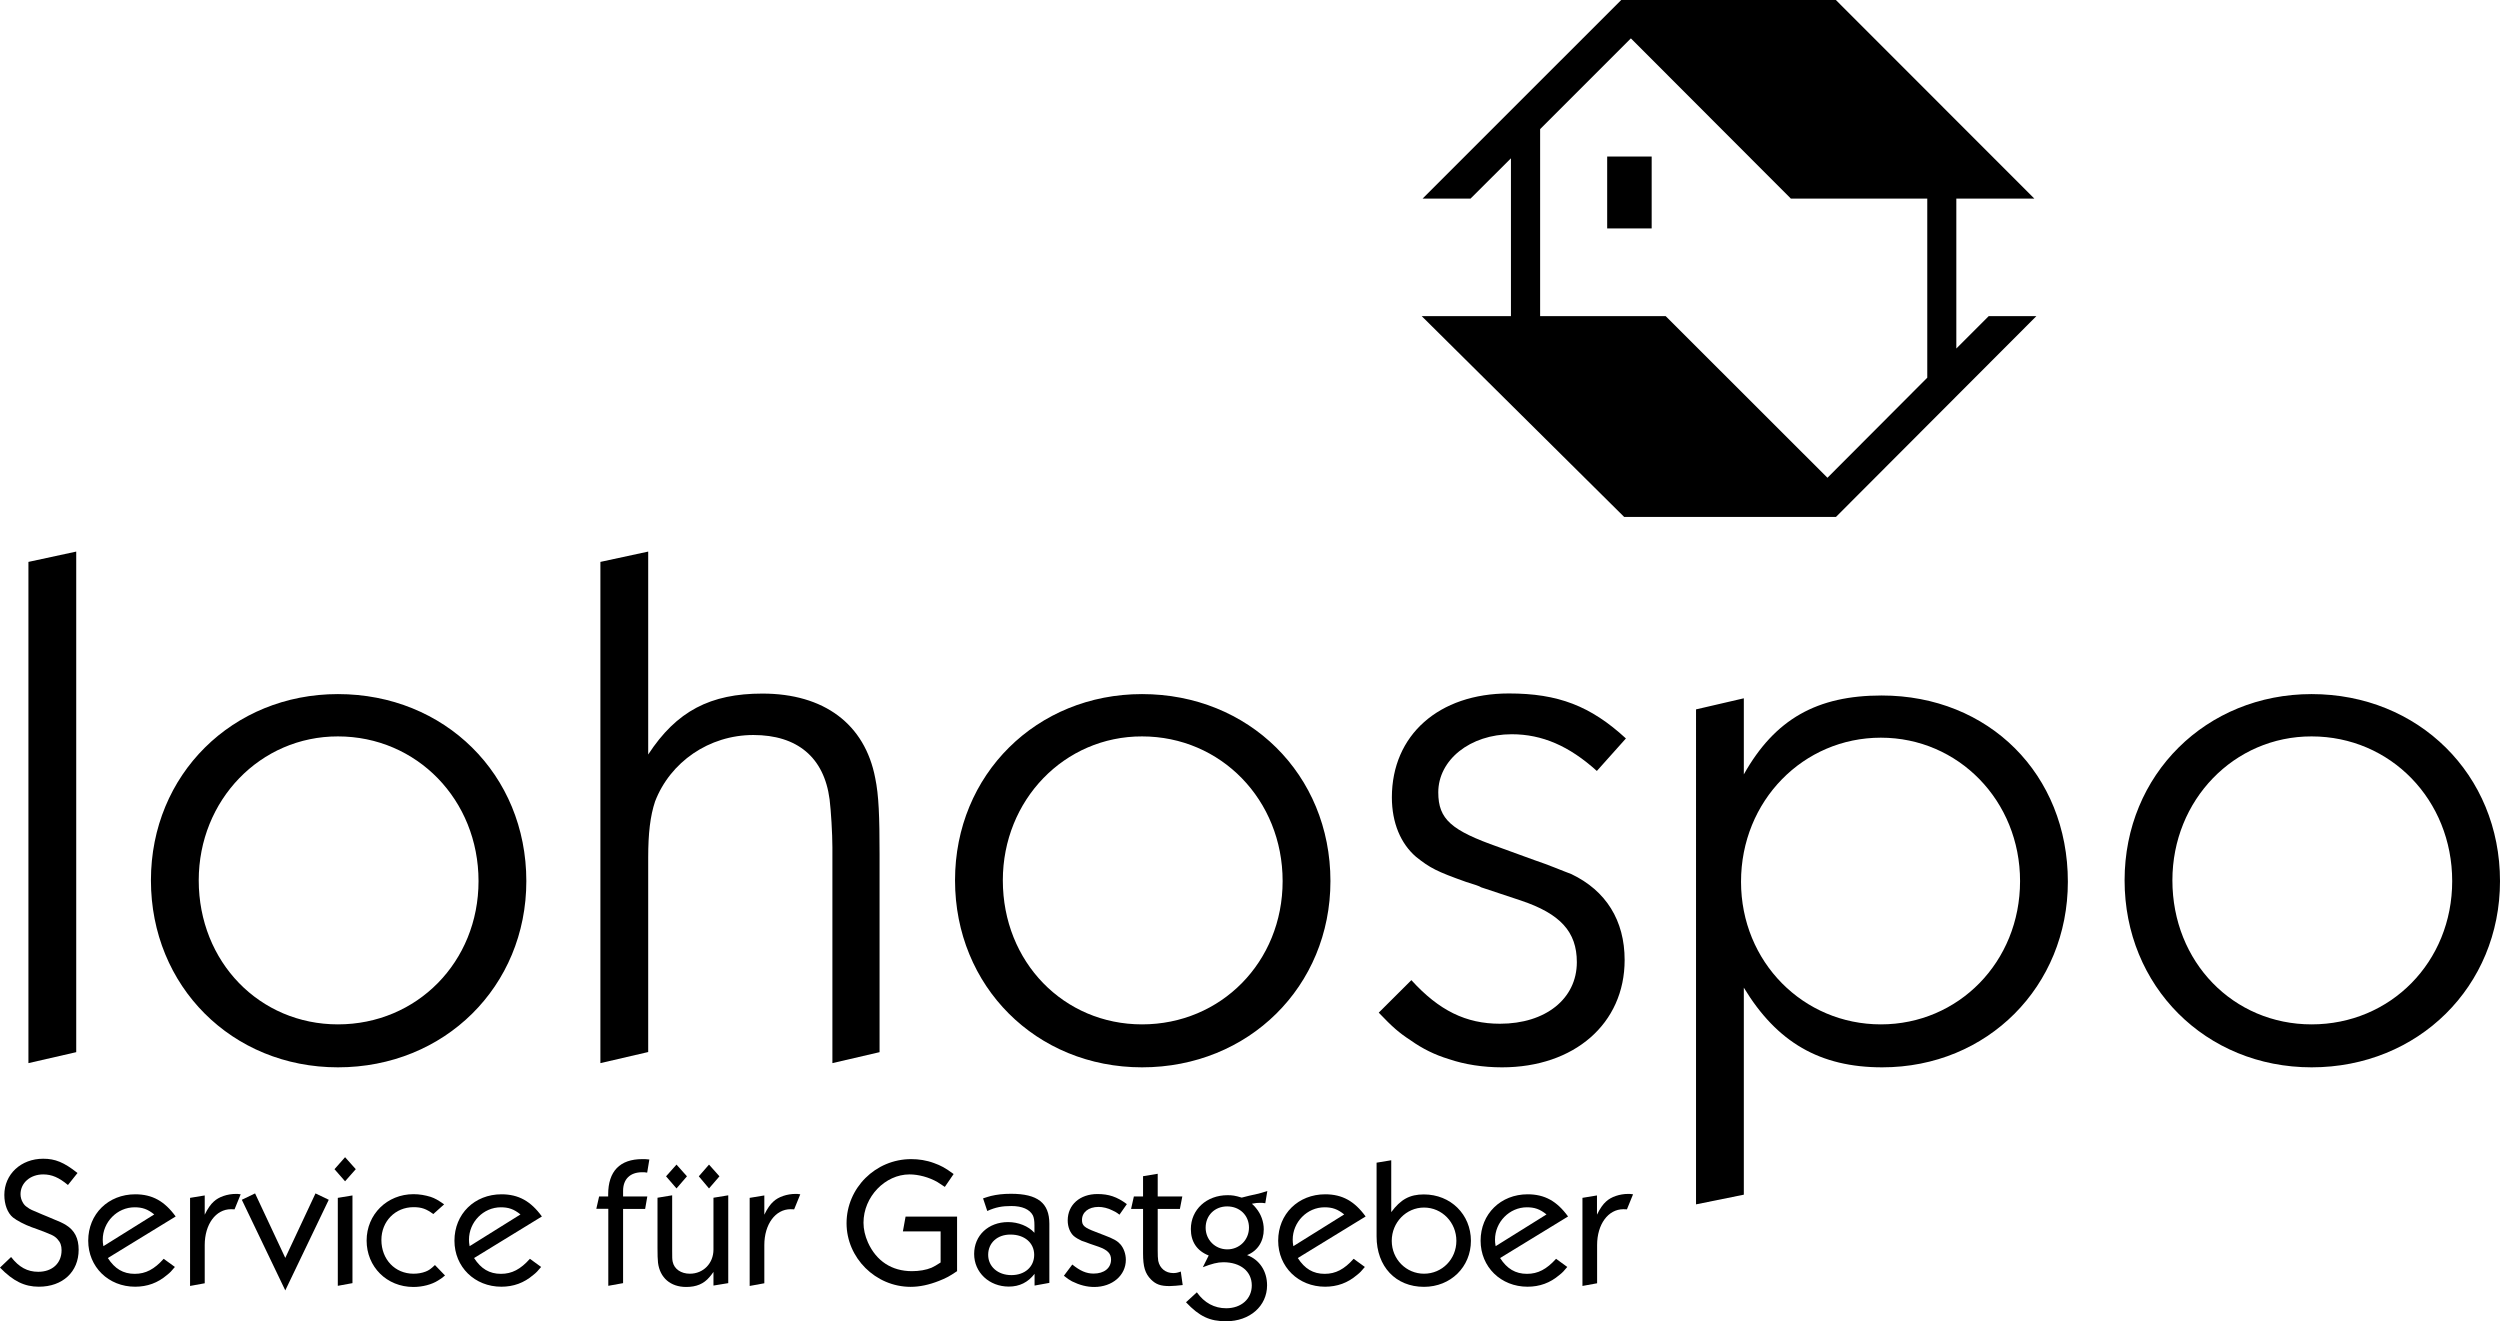 <?xml version="1.0" encoding="utf-8"?>
<!-- Generator: Adobe Illustrator 28.2.0, SVG Export Plug-In . SVG Version: 6.00 Build 0)  -->
<svg version="1.1" id="Layer_1" xmlns="http://www.w3.org/2000/svg" xmlns:xlink="http://www.w3.org/1999/xlink" x="0px" y="0px"
	 viewBox="0 0 196.12 103.63" style="enable-background:new 0 0 196.12 103.63;" xml:space="preserve">
<g>
	<g>
		<g>
			<path d="M156.01,24.8l-2.54,2.54V15.58l6.12,0L144.02,0h-16.84L111.6,15.58h3.76l3.17-3.16V24.8h-7l15.88,15.75h16.62
				l15.72-15.75H156.01z M143.36,37.48L130.67,24.8h-9.85V10.13l7.12-7.12l12.55,12.57l10.7,0v14.05L143.36,37.48z"/>
		</g>
		<g>
			<rect x="126.08" y="12.28" width="3.49" height="5.64"/>
		</g>
	</g>
</g>
<path d="M2.23,44.08l3.75-0.81v39.27L2.23,83.4V44.08z"/>
<path d="M26.51,54.45c8.37,0,14.78,6.3,14.78,14.67c0,8.26-6.41,14.61-14.78,14.61c-8.31,0-14.67-6.36-14.67-14.67
	S18.26,54.45,26.51,54.45z M15.59,69.06c0,6.41,4.78,11.3,10.92,11.3c6.19,0,11.03-4.89,11.03-11.24c0-6.36-4.83-11.35-11.03-11.35
	C20.43,57.76,15.59,62.76,15.59,69.06z"/>
<path d="M47.1,44.08l3.75-0.81v15.92c2.23-3.42,4.89-4.78,8.96-4.78c4.83,0,8.04,2.39,8.85,6.63C68.94,62.38,69,64.07,69,67v15.54
	L65.3,83.4V66.46c0-1.03-0.11-2.88-0.22-3.75c-0.43-3.31-2.55-5.05-5.98-5.05c-3.48,0-6.52,2.12-7.71,5.21
	c-0.38,1.14-0.54,2.5-0.54,4.4v15.26L47.1,83.4V44.08z"/>
<path d="M89.59,54.45c8.37,0,14.78,6.3,14.78,14.67c0,8.26-6.41,14.61-14.78,14.61c-8.31,0-14.67-6.36-14.67-14.67
	S81.33,54.45,89.59,54.45z M78.67,69.06c0,6.41,4.78,11.3,10.92,11.3c6.19,0,11.03-4.89,11.03-11.24c0-6.36-4.83-11.35-11.03-11.35
	C83.5,57.76,78.67,62.76,78.67,69.06z"/>
<path d="M110.72,76.89c2.17,2.39,4.29,3.42,6.95,3.42c3.58,0,6.03-1.96,6.03-4.83c0-2.39-1.3-3.8-4.4-4.84l-3.1-1.03
	c-0.16-0.11-0.54-0.22-1.2-0.43c-2.28-0.81-2.82-1.09-3.91-1.96c-1.2-1.03-1.9-2.66-1.9-4.67c0-4.89,3.69-8.15,9.18-8.15
	c3.86,0,6.41,0.98,9.18,3.53l-2.28,2.55c-2.17-1.96-4.29-2.88-6.68-2.88c-3.26,0-5.76,2.01-5.76,4.56c0,2.12,1.03,2.99,4.73,4.29
	l2.83,1.03c1.14,0.38,2.12,0.81,2.88,1.09c2.72,1.3,4.18,3.64,4.18,6.74c0,5-3.96,8.42-9.62,8.42c-1.47,0-2.93-0.22-4.18-0.65
	c-1.09-0.33-2.06-0.81-2.99-1.47c-0.92-0.6-1.41-1.03-2.5-2.17L110.72,76.89z"/>
<path d="M133.05,55.65l3.75-0.87v5.97c2.44-4.35,5.76-6.19,10.81-6.19c8.42,0,14.61,6.19,14.61,14.61c0,8.2-6.3,14.56-14.56,14.56
	c-4.89,0-8.26-1.96-10.86-6.25v16.24l-3.75,0.76V55.65z M136.58,69.17c0,6.3,4.89,11.19,10.97,11.19c6.08,0,10.92-4.89,10.92-11.24
	c0-6.3-4.84-11.25-10.92-11.25C141.47,57.87,136.58,62.82,136.58,69.17z"/>
<path d="M181.34,54.45c8.37,0,14.78,6.3,14.78,14.67c0,8.26-6.41,14.61-14.78,14.61c-8.31,0-14.67-6.36-14.67-14.67
	S173.09,54.45,181.34,54.45z M170.42,69.06c0,6.41,4.78,11.3,10.92,11.3c6.19,0,11.03-4.89,11.03-11.24
	c0-6.36-4.83-11.35-11.03-11.35C175.26,57.76,170.42,62.76,170.42,69.06z"/>
<g>
	<path d="M0.87,98.61c0.62,0.8,1.28,1.16,2.13,1.16c1.1,0,1.83-0.67,1.83-1.69c0-0.37-0.09-0.62-0.32-0.87
		c-0.13-0.15-0.27-0.24-0.43-0.32c-0.23-0.11-0.74-0.31-1.18-0.47l-0.42-0.15c-0.55-0.2-1.16-0.52-1.46-0.76
		c-0.43-0.35-0.68-1.02-0.68-1.77c0-1.62,1.3-2.84,3.05-2.84c0.94,0,1.63,0.28,2.69,1.12l-0.75,0.94c-0.71-0.59-1.27-0.83-1.94-0.83
		c-1.02,0-1.78,0.67-1.78,1.55c0,0.24,0.07,0.48,0.19,0.67c0.07,0.13,0.19,0.27,0.35,0.36c0.2,0.16,0.32,0.21,1.16,0.56l0.39,0.16
		c1.14,0.47,1.19,0.5,1.49,0.68c0.67,0.42,0.98,1.04,0.98,1.93c0,1.74-1.26,2.9-3.12,2.9c-1.12,0-2.01-0.43-3.05-1.5L0.87,98.61z"/>
	<path d="M8.46,98.69c0.54,0.84,1.2,1.24,2.11,1.24c0.86,0,1.54-0.36,2.27-1.18l0.88,0.64c-0.27,0.32-0.37,0.44-0.62,0.63
		c-0.72,0.62-1.55,0.92-2.5,0.92c-2.09,0-3.68-1.55-3.68-3.61c0-2.1,1.58-3.64,3.69-3.64c1.34,0,2.3,0.54,3.17,1.74L8.46,98.69z
		 M12.1,95.27c-0.52-0.42-0.94-0.56-1.54-0.56c-1.37,0-2.5,1.16-2.5,2.54c0,0.17,0.01,0.27,0.05,0.51L12.1,95.27z"/>
	<path d="M14.91,93.97l1.15-0.19v1.51c0.23-0.48,0.48-0.83,0.71-1.03c0.39-0.37,1.07-0.6,1.74-0.6c0.11,0,0.19,0,0.37,0.03
		l-0.48,1.18c-0.15-0.01-0.2-0.01-0.28-0.01c-1.19,0-2.06,1.18-2.06,2.81v3l-1.15,0.21V93.97z"/>
	<path d="M20.01,93.62l2.37,5.06l2.37-5.06l1.04,0.5l-3.41,7.11l-3.41-7.11L20.01,93.62z"/>
	<path d="M27.07,90.78l0.84,0.94l-0.84,0.95l-0.83-0.95L27.07,90.78z M26.5,93.97l1.15-0.19v6.88l-1.15,0.21V93.97z"/>
	<path d="M33.99,95.24c-0.54-0.4-0.91-0.54-1.55-0.54c-1.43,0-2.52,1.11-2.52,2.57c0,1.53,1.07,2.65,2.52,2.65
		c0.32,0,0.66-0.05,0.96-0.17c0.23-0.09,0.4-0.2,0.72-0.51l0.79,0.82c-0.2,0.17-0.39,0.31-0.54,0.39c-0.5,0.32-1.23,0.51-1.94,0.51
		c-2.09,0-3.67-1.58-3.67-3.64c0-2.06,1.61-3.64,3.68-3.64c0.47,0,0.91,0.08,1.34,0.21c0.35,0.12,0.58,0.25,1.06,0.59L33.99,95.24z"
		/>
	<path d="M37.19,98.69c0.54,0.84,1.2,1.24,2.11,1.24c0.86,0,1.54-0.36,2.27-1.18l0.88,0.64c-0.27,0.32-0.37,0.44-0.62,0.63
		c-0.72,0.62-1.55,0.92-2.5,0.92c-2.09,0-3.68-1.55-3.68-3.61c0-2.1,1.58-3.64,3.69-3.64c1.34,0,2.3,0.54,3.17,1.74L37.19,98.69z
		 M40.83,95.27c-0.52-0.42-0.94-0.56-1.54-0.56c-1.37,0-2.5,1.16-2.5,2.54c0,0.17,0.01,0.27,0.05,0.51L40.83,95.27z"/>
	<path d="M47,93.86h0.71V93.7c0-1.82,0.92-2.77,2.68-2.77c0.19,0,0.29,0,0.55,0.03l-0.17,1.03c-0.17-0.03-0.24-0.03-0.39-0.03
		c-0.95,0-1.5,0.54-1.5,1.46v0.28v0.16h1.9l-0.17,0.98h-1.73v5.82l-1.16,0.21v-6.04h-0.94L47,93.86z"/>
	<path d="M55.66,100.18c-0.45,0.54-1.04,0.78-1.83,0.78c-1.23,0-2.06-0.72-2.21-1.9c-0.03-0.27-0.04-0.63-0.04-1.15v-3.95l1.15-0.19
		v4.11v0.23c0,0.56,0,0.66,0.04,0.87c0.12,0.58,0.66,0.94,1.35,0.94c1.06,0,1.85-0.82,1.85-1.89v-0.36v-3.71l1.16-0.19v6.89
		l-1.16,0.19v-1.07C55.83,99.98,55.78,100.04,55.66,100.18z M53.07,91.36l0.82,0.92l-0.82,0.95l-0.82-0.95L53.07,91.36z
		 M55.62,91.36l0.82,0.92l-0.82,0.95l-0.8-0.95L55.62,91.36z"/>
	<path d="M58.81,93.97l1.15-0.19v1.51c0.23-0.48,0.48-0.83,0.71-1.03c0.39-0.37,1.07-0.6,1.74-0.6c0.11,0,0.19,0,0.37,0.03
		l-0.48,1.18c-0.15-0.01-0.2-0.01-0.28-0.01c-1.19,0-2.06,1.18-2.06,2.81v3l-1.15,0.21V93.97z"/>
	<path d="M74.12,93.11c-0.27-0.17-0.46-0.31-0.58-0.38c-0.66-0.38-1.49-0.6-2.19-0.6c-1.91,0-3.61,1.75-3.61,3.79
		c0,0.51,0.12,1.03,0.35,1.55c0.66,1.46,1.87,2.25,3.45,2.25c0.56,0,1.11-0.09,1.54-0.27c0.23-0.11,0.37-0.19,0.71-0.41V96.6h-2.96
		l0.21-1.16h4.04v4.28c-0.63,0.43-0.91,0.56-1.41,0.76c-0.78,0.31-1.53,0.47-2.23,0.47c-2.76,0-5.03-2.28-5.03-4.99
		c0-2.76,2.27-5.03,5.07-5.03c0.59,0,1.2,0.09,1.79,0.31c0.55,0.2,0.86,0.36,1.54,0.86L74.12,93.11z"/>
	<path d="M81.15,96.16v-0.03c0-0.38-0.04-0.6-0.12-0.78c-0.25-0.48-0.84-0.74-1.69-0.74c-0.72,0-1.23,0.09-1.89,0.39l-0.33-0.99
		c0.27-0.08,0.47-0.16,0.62-0.19c0.47-0.11,0.94-0.17,1.57-0.17c2.09,0,3.01,0.72,3.01,2.35v0.52v4.12l-1.16,0.21v-0.92
		c-0.52,0.67-1.18,1-2.02,1c-1.54,0-2.72-1.11-2.72-2.56c0-1.45,1.11-2.5,2.66-2.5c0.8,0,1.59,0.31,2.07,0.84V96.16z M77.52,98.44
		c0,0.92,0.76,1.59,1.82,1.59c1.07,0,1.79-0.66,1.79-1.59c0-0.94-0.76-1.59-1.85-1.59C78.24,96.84,77.52,97.5,77.52,98.44z"/>
	<path d="M84.12,99.2c0.62,0.5,1.1,0.71,1.67,0.71c0.83,0,1.37-0.43,1.37-1.1c0-0.47-0.27-0.75-0.96-1l-0.7-0.24
		c-0.31-0.12-0.51-0.19-0.64-0.23c-0.24-0.11-0.46-0.24-0.63-0.38c-0.29-0.27-0.47-0.71-0.47-1.22c0-1.23,0.96-2.07,2.33-2.07
		c0.88,0,1.53,0.21,2.31,0.79l-0.58,0.83c-0.24-0.19-0.35-0.24-0.54-0.33c-0.36-0.19-0.78-0.28-1.1-0.28c-0.79,0-1.3,0.42-1.3,1.02
		c0,0.44,0.17,0.6,1.07,0.94l0.62,0.24c0.8,0.3,1.07,0.46,1.31,0.72c0.28,0.31,0.44,0.78,0.44,1.23c0,1.22-1.06,2.13-2.48,2.13
		c-0.58,0-1.15-0.15-1.74-0.44c-0.23-0.13-0.36-0.21-0.64-0.44L84.12,99.2z"/>
	<path d="M88.95,93.86h0.72v-1.59l1.15-0.19v1.78h1.93l-0.19,0.98h-1.74v3.25c0,0.39,0.01,0.62,0.04,0.82
		c0.12,0.59,0.58,0.96,1.18,0.96c0.2,0,0.35-0.03,0.59-0.12l0.15,1.06c-0.39,0.04-0.74,0.08-1.03,0.08c-0.7,0-1.07-0.13-1.46-0.52
		c-0.46-0.47-0.62-0.99-0.62-2.05v-0.24v-3.24h-0.94L88.95,93.86z"/>
	<path d="M93.89,101.38c0.59,0.83,1.38,1.25,2.3,1.25c1.19,0,2.01-0.74,2.01-1.79c0-1.1-0.88-1.82-2.23-1.82
		c-0.46,0-0.91,0.12-1.61,0.39l0.46-0.92c-0.92-0.36-1.4-1.08-1.4-2.07c0-1.53,1.23-2.66,2.88-2.66c0.37,0,0.59,0.03,1.11,0.19
		l0.59-0.15l0.72-0.16c0.16-0.04,0.33-0.09,0.7-0.21l-0.16,0.96c-0.2-0.03-0.28-0.03-0.42-0.03c-0.2,0-0.33,0.01-0.63,0.07
		c0.17,0.15,0.23,0.23,0.33,0.35c0.39,0.47,0.6,1.06,0.6,1.66c0,0.94-0.48,1.69-1.31,2.02c0.98,0.36,1.57,1.26,1.57,2.37
		c0,1.63-1.36,2.82-3.21,2.82c-1.28,0-2.09-0.37-3.15-1.49L93.89,101.38z M94.58,96.31c0,0.95,0.74,1.7,1.7,1.7
		c0.96,0,1.7-0.75,1.7-1.71c0-0.95-0.72-1.66-1.71-1.66C95.29,94.64,94.58,95.35,94.58,96.31z"/>
	<path d="M101.81,98.69c0.54,0.84,1.2,1.24,2.11,1.24c0.86,0,1.54-0.36,2.27-1.18l0.88,0.64c-0.27,0.32-0.37,0.44-0.62,0.63
		c-0.72,0.62-1.55,0.92-2.5,0.92c-2.09,0-3.68-1.55-3.68-3.61c0-2.1,1.58-3.64,3.69-3.64c1.34,0,2.3,0.54,3.17,1.74L101.81,98.69z
		 M105.45,95.27c-0.52-0.42-0.94-0.56-1.54-0.56c-1.37,0-2.5,1.16-2.5,2.54c0,0.17,0.01,0.27,0.05,0.51L105.45,95.27z"/>
	<path d="M111.7,93.7c2.1,0,3.69,1.57,3.69,3.64c0,2.05-1.59,3.61-3.68,3.61c-2.22,0-3.72-1.59-3.72-3.95v-5.79l1.15-0.19v4.07
		C109.88,94.09,110.59,93.7,111.7,93.7z M109.18,97.34c0,1.45,1.14,2.58,2.53,2.58c1.42,0,2.54-1.14,2.54-2.58s-1.12-2.61-2.54-2.61
		C110.32,94.73,109.18,95.89,109.18,97.34z"/>
	<path d="M117.68,98.69c0.54,0.84,1.2,1.24,2.11,1.24c0.86,0,1.54-0.36,2.28-1.18l0.88,0.64c-0.27,0.32-0.37,0.44-0.62,0.63
		c-0.72,0.62-1.55,0.92-2.5,0.92c-2.09,0-3.68-1.55-3.68-3.61c0-2.1,1.58-3.64,3.69-3.64c1.34,0,2.3,0.54,3.17,1.74L117.68,98.69z
		 M121.32,95.27c-0.52-0.42-0.94-0.56-1.54-0.56c-1.37,0-2.5,1.16-2.5,2.54c0,0.17,0.01,0.27,0.05,0.51L121.32,95.27z"/>
	<path d="M124.13,93.97l1.15-0.19v1.51c0.23-0.48,0.48-0.83,0.71-1.03c0.39-0.37,1.07-0.6,1.74-0.6c0.11,0,0.19,0,0.38,0.03
		l-0.48,1.18c-0.15-0.01-0.2-0.01-0.28-0.01c-1.19,0-2.06,1.18-2.06,2.81v3l-1.15,0.21V93.97z"/>
</g>
</svg>
